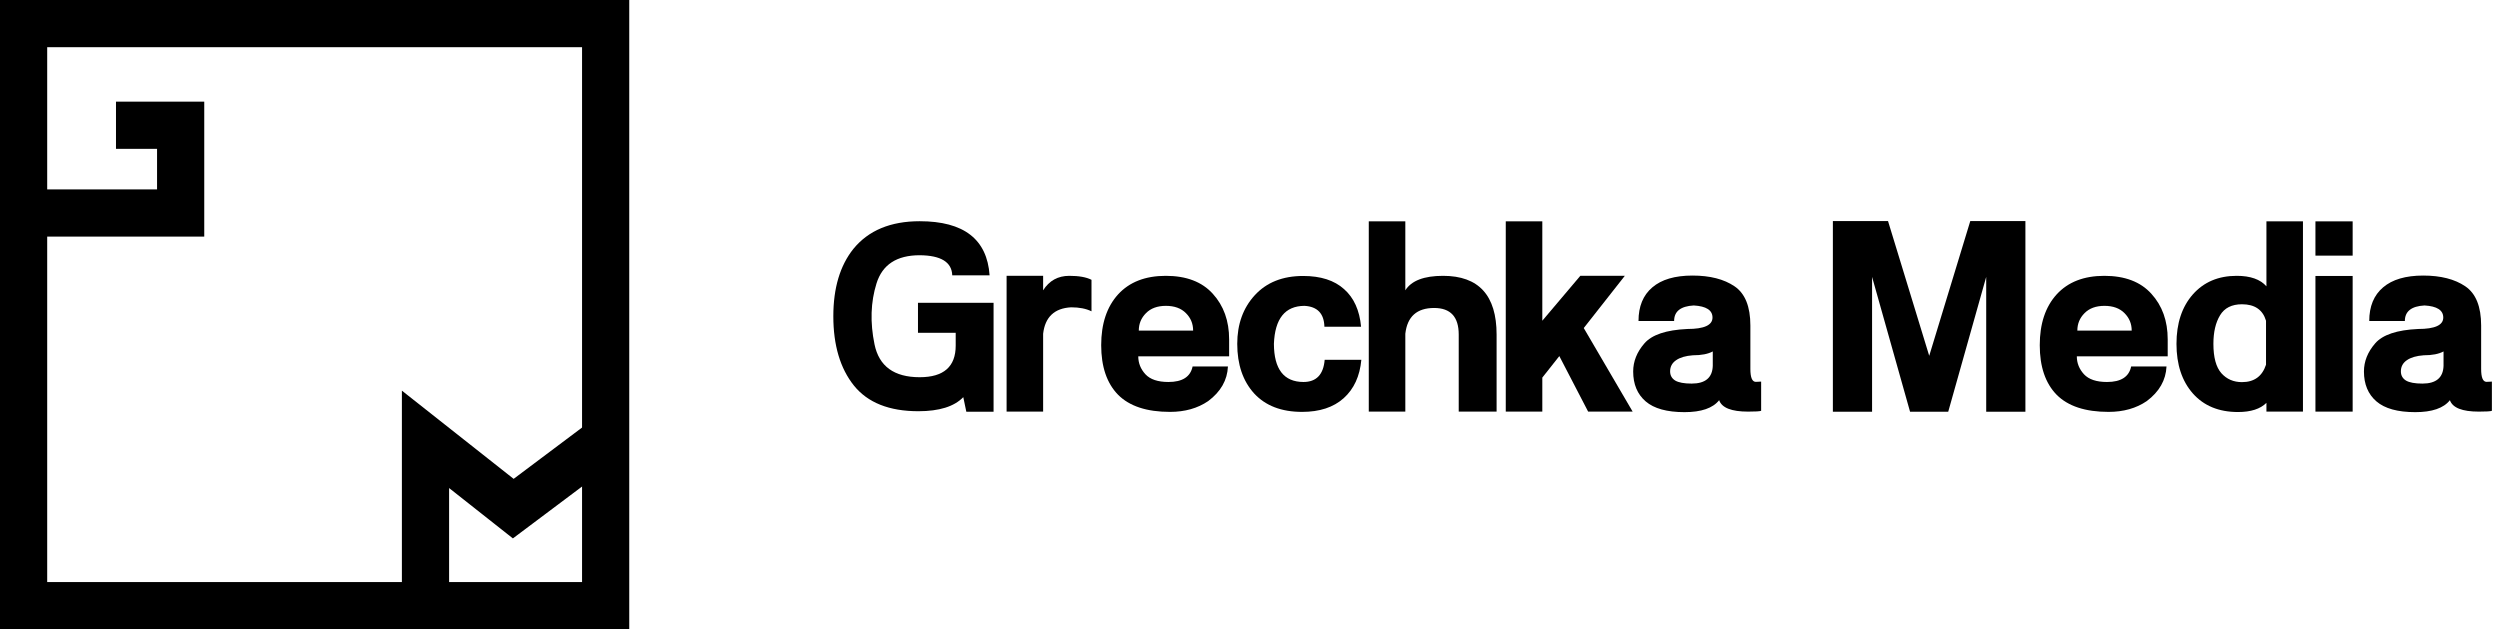 <?xml version="1.0" encoding="UTF-8"?> <svg xmlns="http://www.w3.org/2000/svg" width="147" height="37" viewBox="0 0 147 37" fill="none"><path fill-rule="evenodd" clip-rule="evenodd" d="M0 0H37V37H0V0ZM2.775 2.775V34.225H34.225V2.775H2.775Z" fill="black"></path><path fill-rule="evenodd" clip-rule="evenodd" d="M23.631 22.97L30.202 28.157L34.78 24.723L36.445 26.943L30.158 31.658L26.407 28.697V35.612H23.631V22.97Z" fill="black"></path><path fill-rule="evenodd" clip-rule="evenodd" d="M6.82 5.977H12.01V13.912H1.387V11.137H9.235V8.752H6.82V5.977Z" fill="black"></path><path d="M56.641 23.352C56.109 23.904 55.229 24.18 54 24.18C52.286 24.18 51.023 23.677 50.211 22.672C49.404 21.662 49 20.302 49 18.594C49 16.938 49.393 15.617 50.18 14.633C51.065 13.55 52.365 13.008 54.078 13.008C56.672 13.008 58.042 14.068 58.188 16.188H55.992C55.966 15.412 55.328 15.018 54.078 15.008C52.729 15.008 51.883 15.56 51.539 16.664C51.195 17.763 51.156 18.958 51.422 20.25C51.688 21.537 52.573 22.18 54.078 22.18C55.49 22.18 56.195 21.56 56.195 20.32V19.57H53.977V17.805H58.422V24.211H56.82L56.641 23.352Z" fill="black"></path><path d="M64.18 18.305C63.862 18.148 63.464 18.07 62.984 18.07C62 18.122 61.45 18.641 61.336 19.625V24.203H59.188V16.219H61.336V17.07C61.695 16.503 62.208 16.219 62.875 16.219C63.443 16.219 63.878 16.297 64.18 16.453V18.305Z" fill="black"></path><path d="M66.93 20.953C66.93 21.349 67.07 21.701 67.352 22.008C67.633 22.31 68.083 22.461 68.703 22.461C69.526 22.461 70 22.156 70.125 21.547H72.203C72.167 22.354 71.779 23.034 71.039 23.586C70.419 24.008 69.672 24.219 68.797 24.219C67.427 24.219 66.409 23.883 65.742 23.211C65.081 22.534 64.75 21.562 64.75 20.297C64.75 19.037 65.081 18.042 65.742 17.312C66.409 16.583 67.344 16.219 68.547 16.219C69.755 16.219 70.677 16.57 71.312 17.273C71.953 17.977 72.273 18.87 72.273 19.953V20.953H66.93ZM70.156 19.438C70.156 19.037 70.016 18.695 69.734 18.414C69.453 18.128 69.06 17.984 68.555 17.984C68.055 17.984 67.664 18.128 67.383 18.414C67.102 18.695 66.961 19.037 66.961 19.438H70.156Z" fill="black"></path><path d="M76.625 16.227C77.656 16.227 78.458 16.484 79.031 17C79.609 17.51 79.943 18.247 80.031 19.211H77.875C77.854 18.435 77.463 18.026 76.703 17.984C75.562 17.99 74.963 18.734 74.906 20.219C74.912 21.708 75.49 22.456 76.641 22.461C77.401 22.461 77.818 22.026 77.891 21.156H80.047C79.958 22.12 79.612 22.872 79.008 23.414C78.409 23.951 77.594 24.219 76.562 24.219C75.349 24.219 74.409 23.857 73.742 23.133C73.081 22.404 72.75 21.432 72.75 20.219C72.75 19.062 73.094 18.109 73.781 17.359C74.474 16.604 75.422 16.227 76.625 16.227Z" fill="black"></path><path d="M82.633 24.203H80.484V13.016H82.633V17.07C82.992 16.503 83.732 16.219 84.852 16.219C86.951 16.219 88 17.37 88 19.672V24.203H85.773V19.672C85.773 18.63 85.292 18.109 84.328 18.109C83.312 18.109 82.747 18.615 82.633 19.625V24.203Z" fill="black"></path><path d="M90.688 22.203V24.203H88.539V13.016H90.688V18.859L92.922 16.219H95.539L93.125 19.289L96 24.203H93.383L91.688 20.938L90.688 22.203Z" fill="black"></path><path d="M101.086 23.531C100.716 24 100.036 24.234 99.047 24.234C98.016 24.234 97.255 24.023 96.766 23.602C96.276 23.18 96.031 22.594 96.031 21.844C96.031 21.25 96.25 20.701 96.688 20.195C97.125 19.685 97.969 19.401 99.219 19.344C100.203 19.344 100.695 19.12 100.695 18.672C100.695 18.24 100.328 18.003 99.594 17.961C98.823 18.003 98.438 18.307 98.438 18.875H96.344C96.344 18.016 96.615 17.357 97.156 16.898C97.698 16.435 98.484 16.203 99.516 16.203C100.547 16.203 101.372 16.414 101.992 16.836C102.612 17.258 102.922 18.026 102.922 19.141V21.695C102.922 22.201 103.029 22.453 103.242 22.453C103.346 22.453 103.451 22.448 103.555 22.438V24.156C103.471 24.188 103.216 24.203 102.789 24.203C101.81 24.203 101.242 23.979 101.086 23.531ZM100.711 20.664C100.435 20.815 100.044 20.891 99.539 20.891C99.117 20.922 98.789 21.018 98.555 21.18C98.32 21.341 98.203 21.56 98.203 21.836C98.203 22.07 98.302 22.25 98.5 22.375C98.703 22.495 99.026 22.555 99.469 22.555C100.276 22.555 100.69 22.206 100.711 21.508V20.664Z" fill="black"></path><path d="M112.312 24.211L110.078 16.281V24.211H107.773V13H111.016L113.438 20.922L115.852 13H119.094V24.211H116.789V16.281L114.555 24.211H112.312Z" fill="black"></path><path d="M122.117 20.953C122.117 21.349 122.258 21.701 122.539 22.008C122.82 22.31 123.271 22.461 123.891 22.461C124.714 22.461 125.188 22.156 125.312 21.547H127.391C127.354 22.354 126.966 23.034 126.227 23.586C125.607 24.008 124.859 24.219 123.984 24.219C122.615 24.219 121.596 23.883 120.93 23.211C120.268 22.534 119.938 21.562 119.938 20.297C119.938 19.037 120.268 18.042 120.93 17.312C121.596 16.583 122.531 16.219 123.734 16.219C124.943 16.219 125.865 16.57 126.5 17.273C127.141 17.977 127.461 18.87 127.461 19.953V20.953H122.117ZM125.344 19.438C125.344 19.037 125.203 18.695 124.922 18.414C124.641 18.128 124.247 17.984 123.742 17.984C123.242 17.984 122.852 18.128 122.57 18.414C122.289 18.695 122.148 19.037 122.148 19.438H125.344Z" fill="black"></path><path d="M133.242 18.859C133.049 18.213 132.578 17.891 131.828 17.891C131.229 17.891 130.799 18.107 130.539 18.539C130.279 18.966 130.148 19.526 130.148 20.219C130.148 21.016 130.305 21.591 130.617 21.945C130.93 22.294 131.333 22.469 131.828 22.469C132.547 22.469 133.018 22.128 133.242 21.445V18.859ZM133.266 13.016H135.414V24.203H133.266V23.688C132.906 24.047 132.349 24.227 131.594 24.227C130.469 24.227 129.583 23.862 128.938 23.133C128.297 22.404 127.977 21.432 127.977 20.219C127.977 19.01 128.297 18.042 128.938 17.312C129.583 16.583 130.443 16.219 131.516 16.219C132.323 16.219 132.906 16.424 133.266 16.836V13.016Z" fill="black"></path><path d="M136.148 16.227H138.336V24.203H136.148V16.227ZM136.148 13.016H138.336V15.031H136.148V13.016Z" fill="black"></path><path d="M144.055 23.531C143.685 24 143.005 24.234 142.016 24.234C140.984 24.234 140.224 24.023 139.734 23.602C139.245 23.18 139 22.594 139 21.844C139 21.25 139.219 20.701 139.656 20.195C140.094 19.685 140.938 19.401 142.188 19.344C143.172 19.344 143.664 19.12 143.664 18.672C143.664 18.24 143.297 18.003 142.562 17.961C141.792 18.003 141.406 18.307 141.406 18.875H139.312C139.312 18.016 139.583 17.357 140.125 16.898C140.667 16.435 141.453 16.203 142.484 16.203C143.516 16.203 144.341 16.414 144.961 16.836C145.581 17.258 145.891 18.026 145.891 19.141V21.695C145.891 22.201 145.997 22.453 146.211 22.453C146.315 22.453 146.419 22.448 146.523 22.438V24.156C146.44 24.188 146.185 24.203 145.758 24.203C144.779 24.203 144.211 23.979 144.055 23.531ZM143.68 20.664C143.404 20.815 143.013 20.891 142.508 20.891C142.086 20.922 141.758 21.018 141.523 21.18C141.289 21.341 141.172 21.56 141.172 21.836C141.172 22.07 141.271 22.25 141.469 22.375C141.672 22.495 141.995 22.555 142.438 22.555C143.245 22.555 143.659 22.206 143.68 21.508V20.664Z" fill="black"></path></svg> 